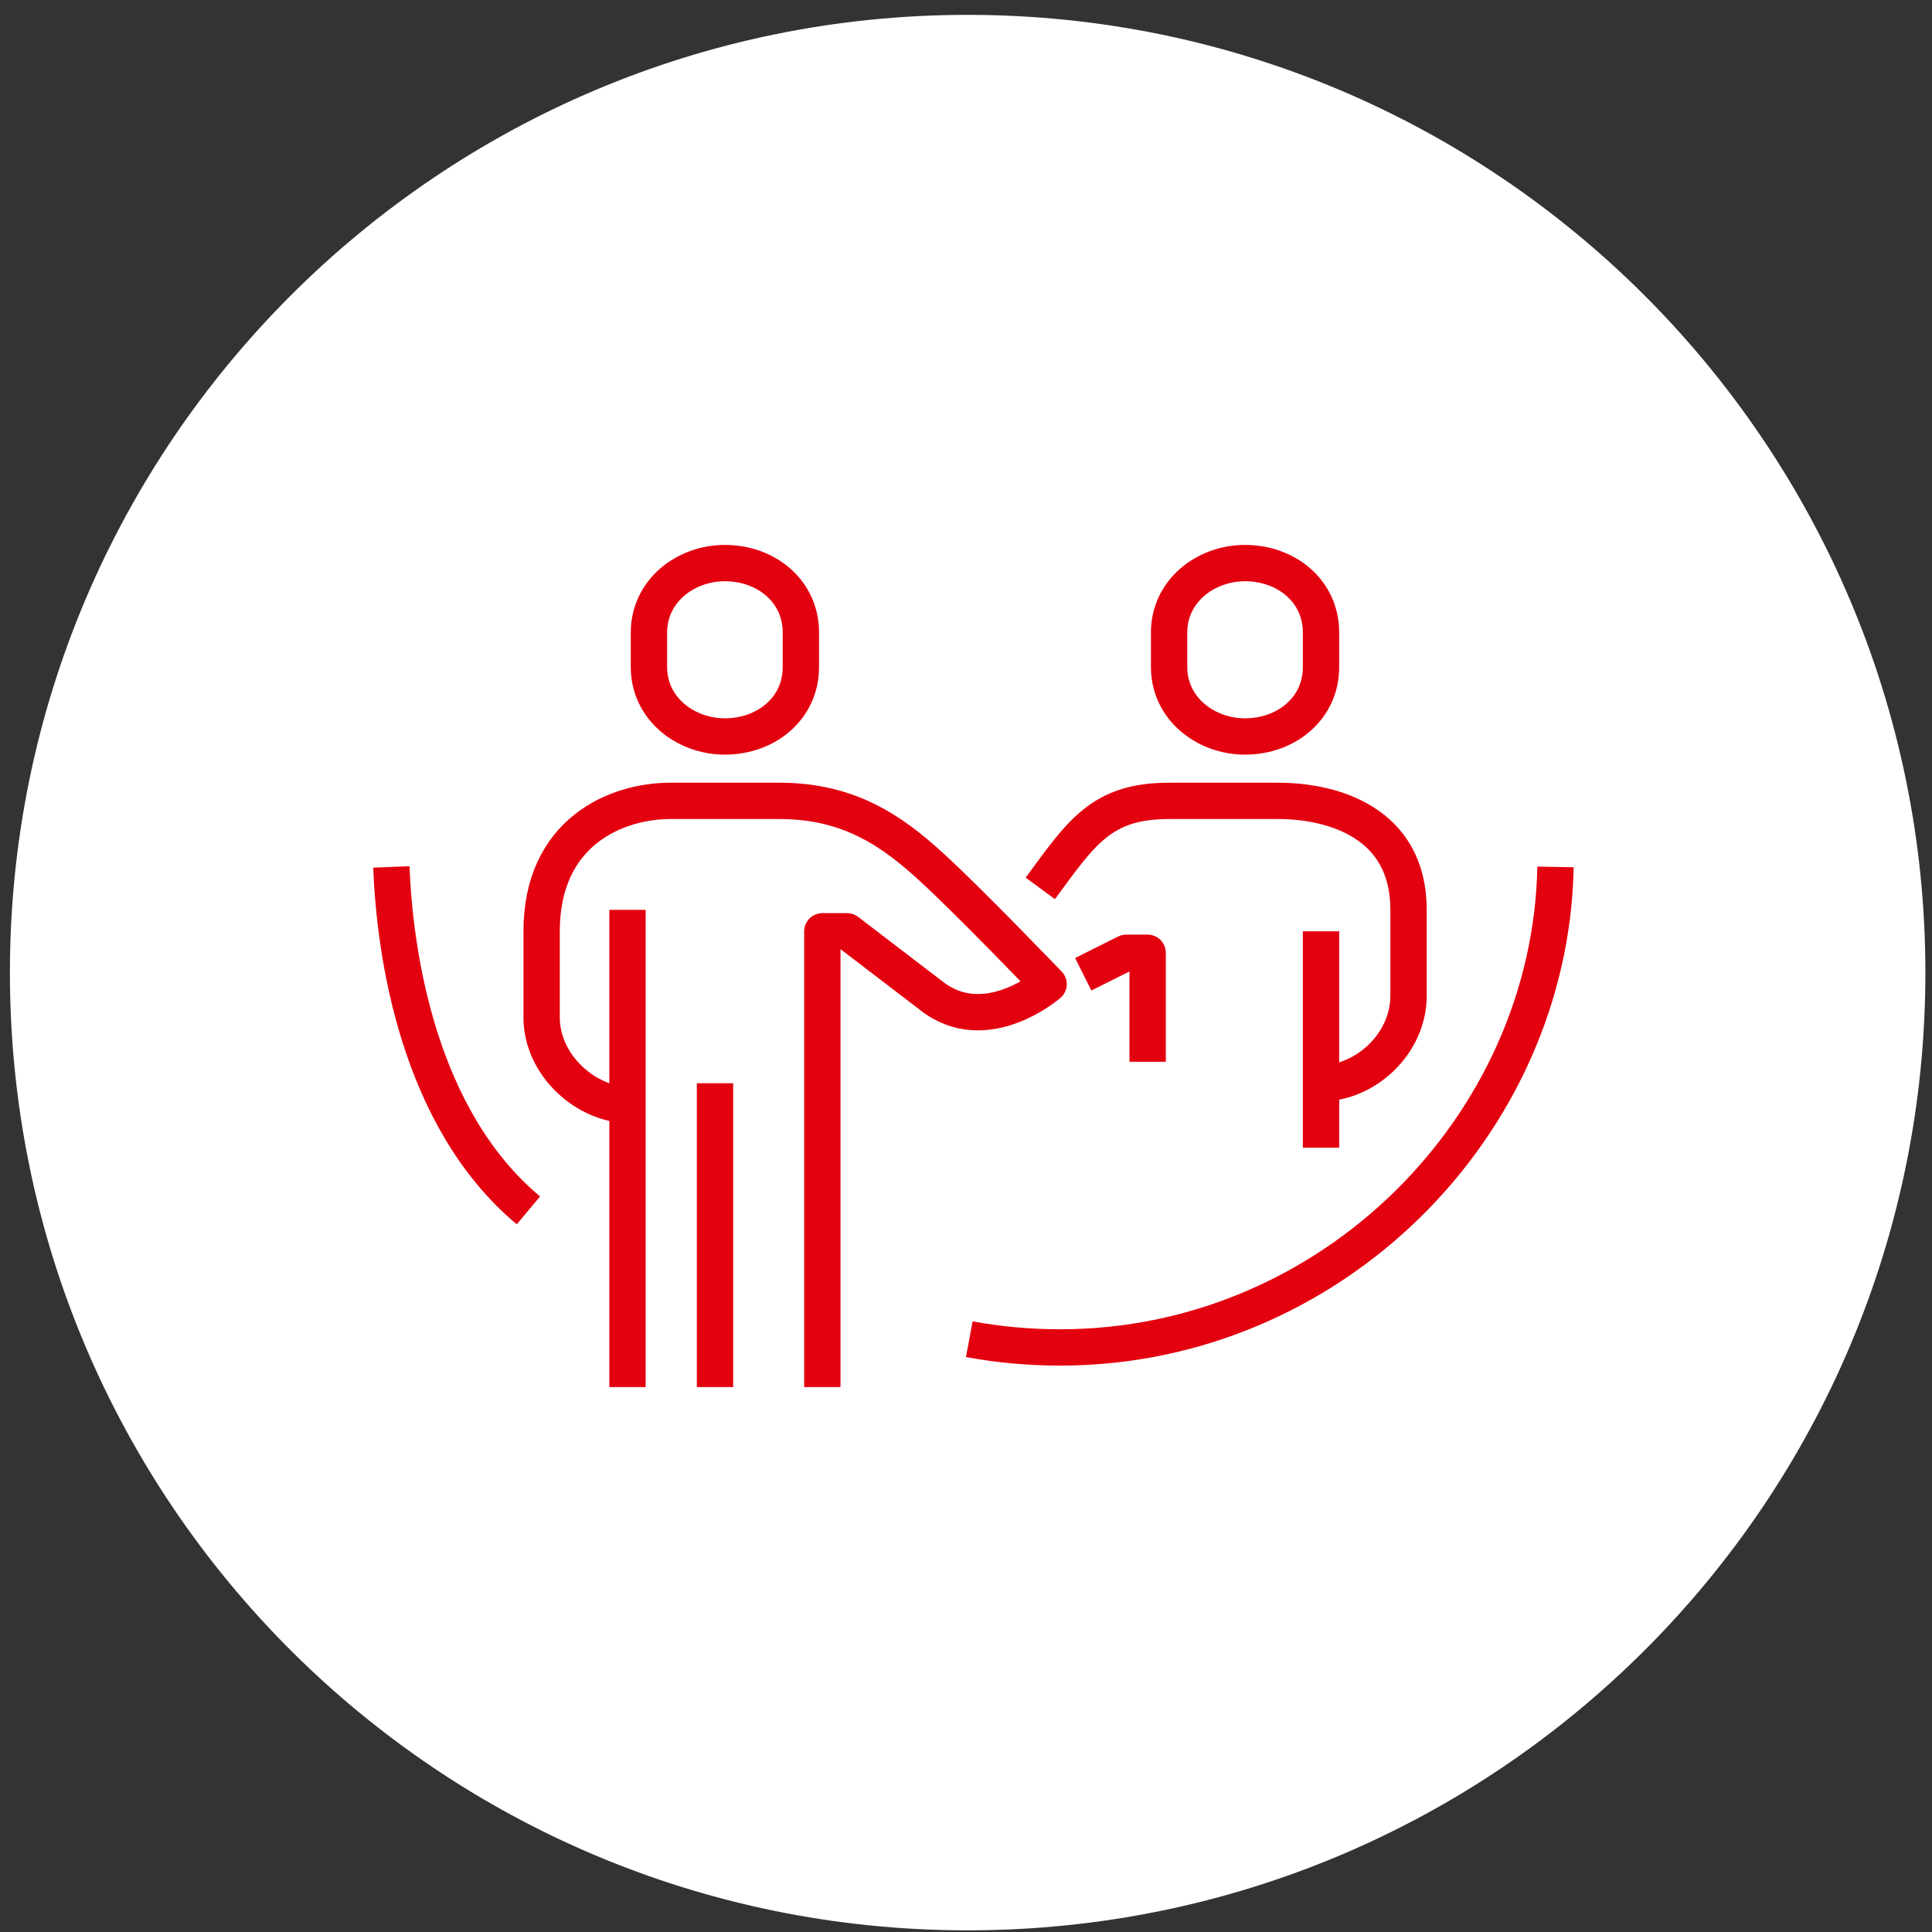 <svg version="1.2" xmlns="http://www.w3.org/2000/svg" viewBox="0 0 117 117" width="117" height="117">
	<rect x="0" y="0" width="117" height="117" fill="#333333" stroke="none"/>
	<title>Bitmap</title>
	<style>
		.s0 { fill: #ffffff } 
		.s1 { fill: none;stroke: #e3000f;stroke-linejoin: round;stroke-width: 2.2 } 
	</style>
	<path id="Path 1084" class="s0" d="m58.6 116.9c32 0 58-25.9 58-58 0-32-26-58-58-58-32 0-58 26-58 58 0 32.1 26 58 58 58z"/>
	<path id="Path 1146" class="s1" d="m63 53.8c2.5-3.4 3.7-5.3 7.8-5.3h6.6c3.3 0 7.9 1.3 7.9 6.6v5.2c0 2.9-2.6 5.3-5.3 5.3m-10.5-1.3v-6.6h-1.3l-2.6 1.3m14.4-2.6v13.1m-48 3.8c-6.7-5.6-8.1-15.6-8.3-20.8m26.1 31.5v-27.6h1.5c0 0 3 2.3 5.1 3.9 3.3 2.6 7.1-0.7 7.1-0.7 0 0-4.9-5.1-7.1-7.1-2.4-2.2-5-4-9.2-4h-6.6c-3.3 0-7.8 1.9-7.8 7.9v5.2c0 3 2.8 5.3 5.2 5.3m0-11.8v28.9m5.3-18.4v18.4m0.6-49.9c-2.4 0-4.6 1.7-4.6 4.2v2.1c0 2.5 2.2 4.2 4.6 4.2 2.5 0 4.6-1.7 4.6-4.2v-2.1c0-2.5-2.1-4.2-4.6-4.2zm31.5 0c-2.4 0-4.6 1.7-4.6 4.2v2.1c0 2.5 2.2 4.2 4.6 4.2 2.5 0 4.6-1.7 4.6-4.2v-2.1c0-2.5-2.1-4.2-4.6-4.2zm18.8 18.4c-0.3 15.7-13.6 29.1-30 29.1q-2.8 0-5.5-0.5"/>
</svg>